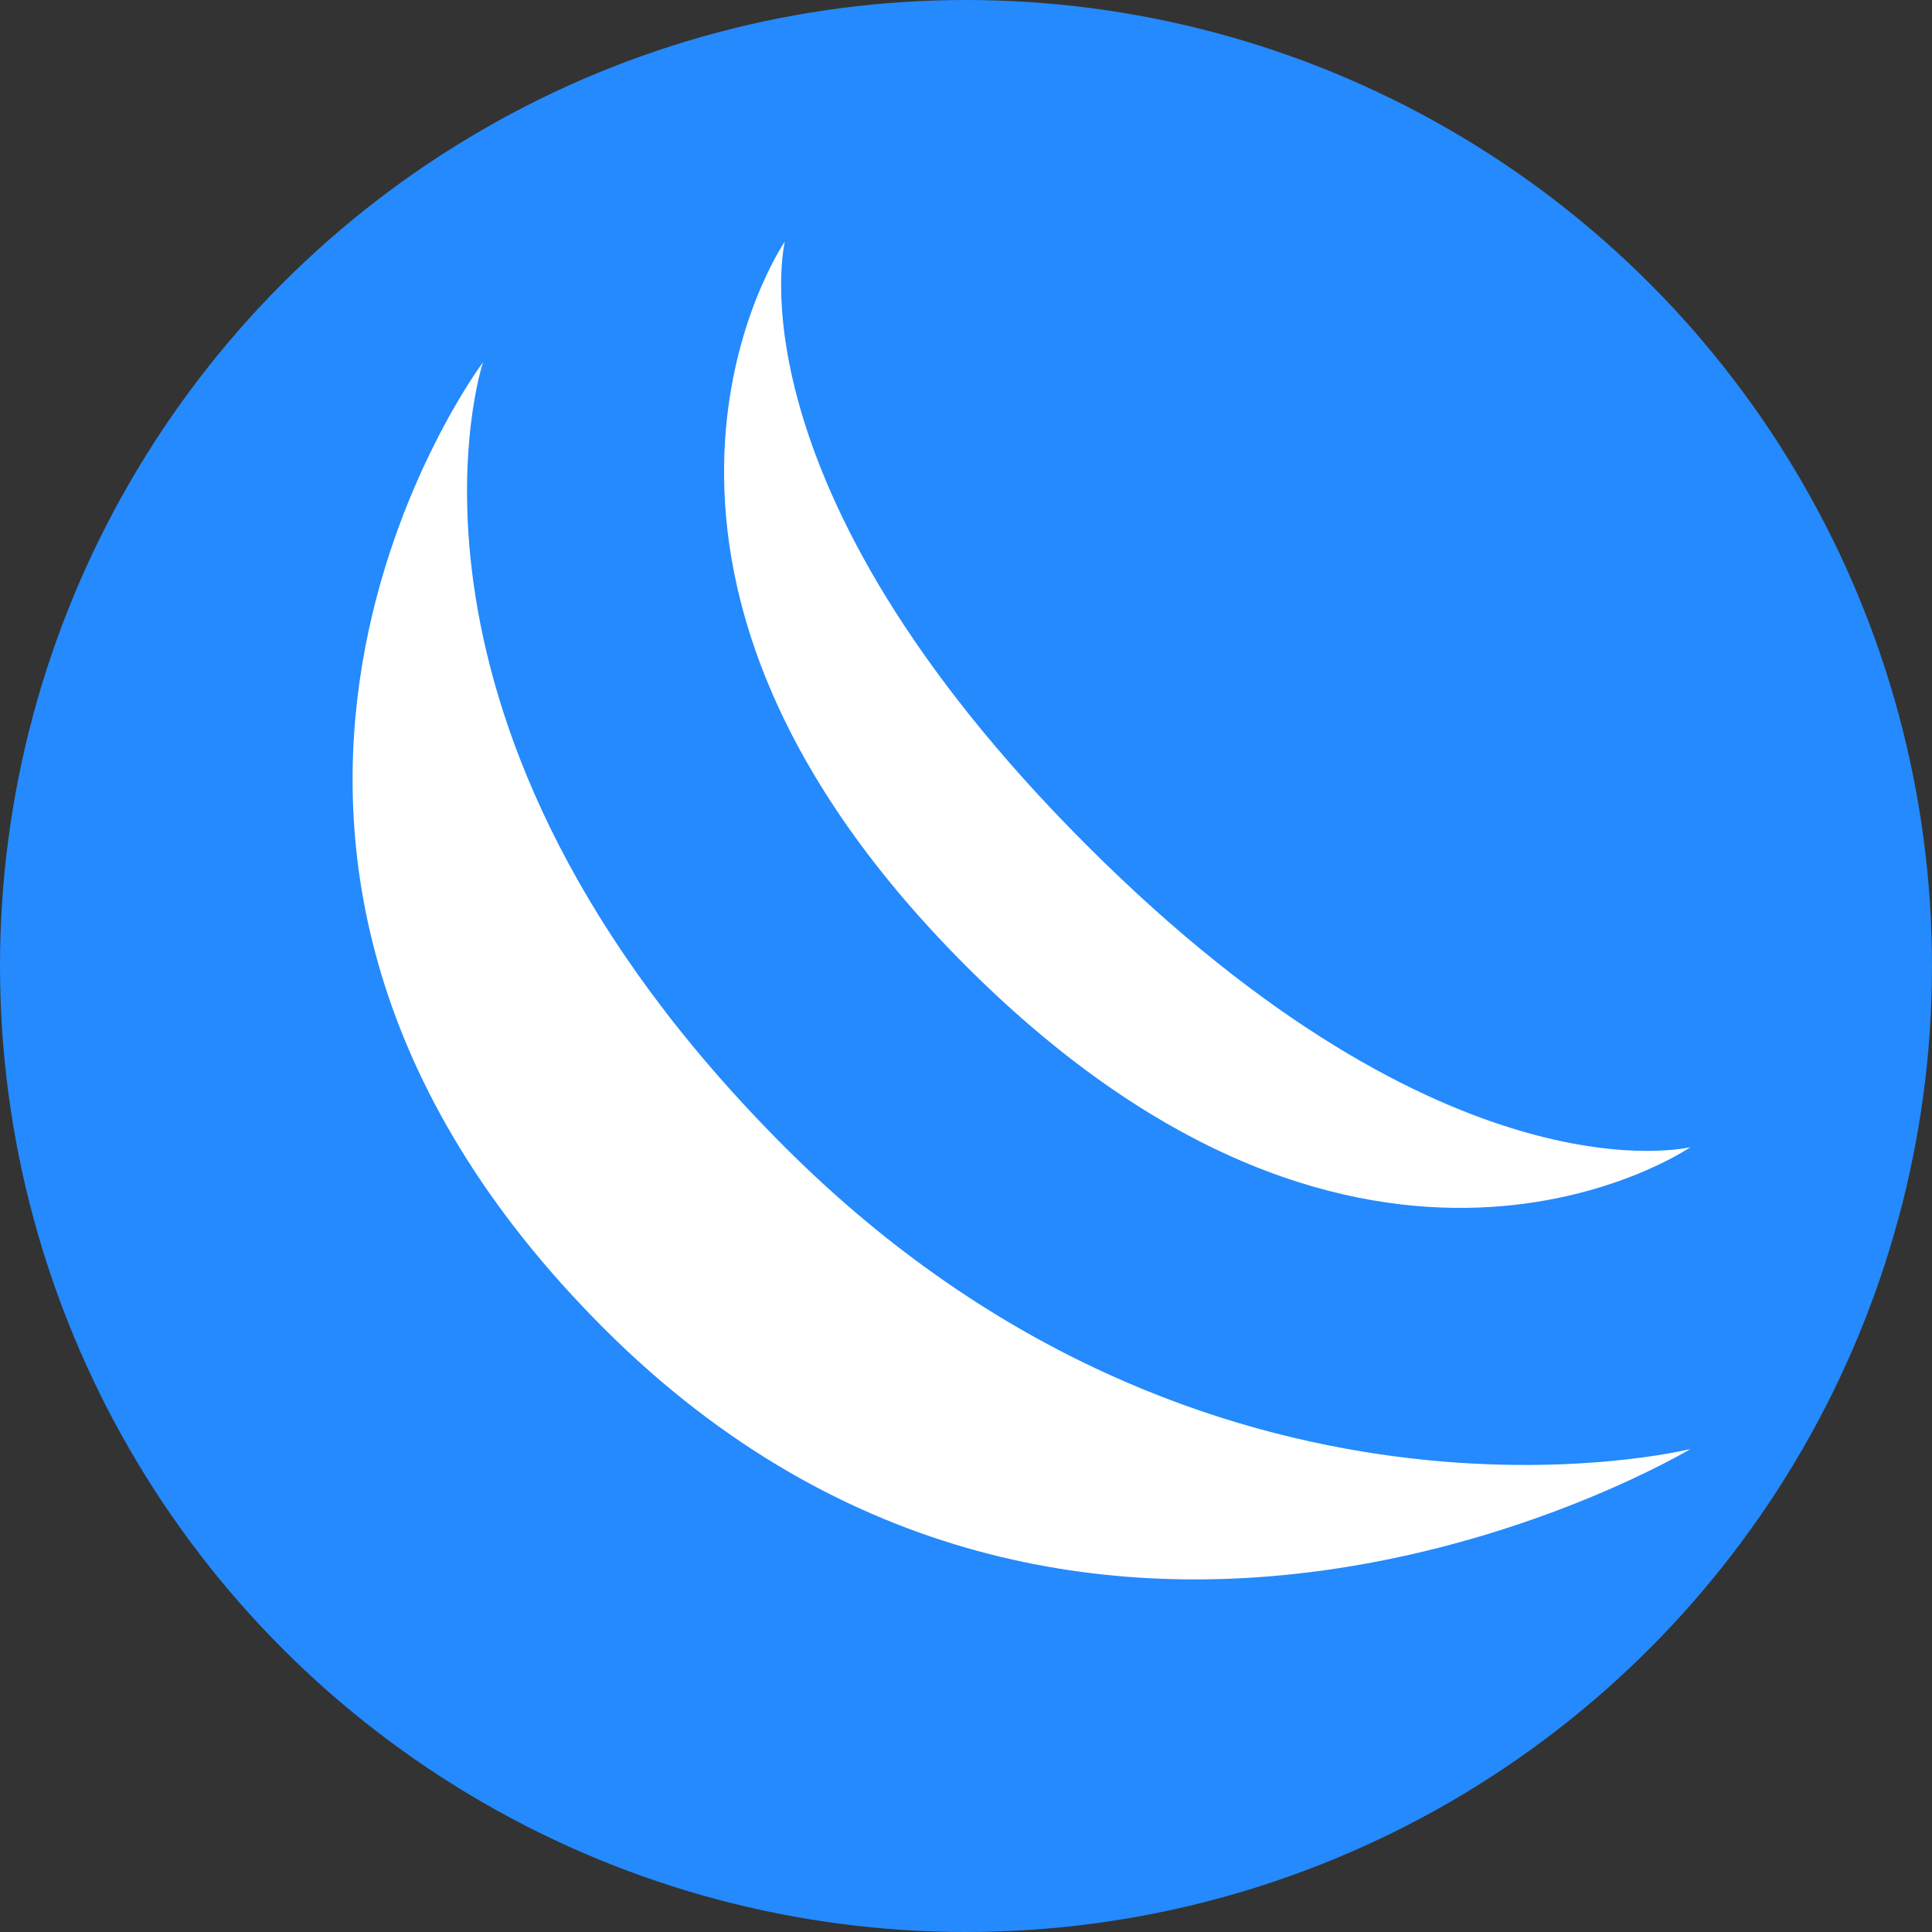 <svg xmlns="http://www.w3.org/2000/svg" width="16" height="16" version="1.1">
 <rect width="100%" height="100%" fill="#333333" stroke="none"/>
 <circle style="fill:#248afd" cx="8" cy="8" r="8"/>
 <path style="fill:#ffffff" d="M 4,3 C 4,3 3,6 6.5,9.5 10,13 14,12 14,12 14,12 9,15 5,11 1,7 4,3 4,3 Z M 6.5,2 C 6.5,2 6,4 9,7 12,10 14,9.5 14,9.5 14,9.5 11.334,11.334 8,8 4.665,4.665 6.5,2 6.5,2 Z"/>
</svg>
